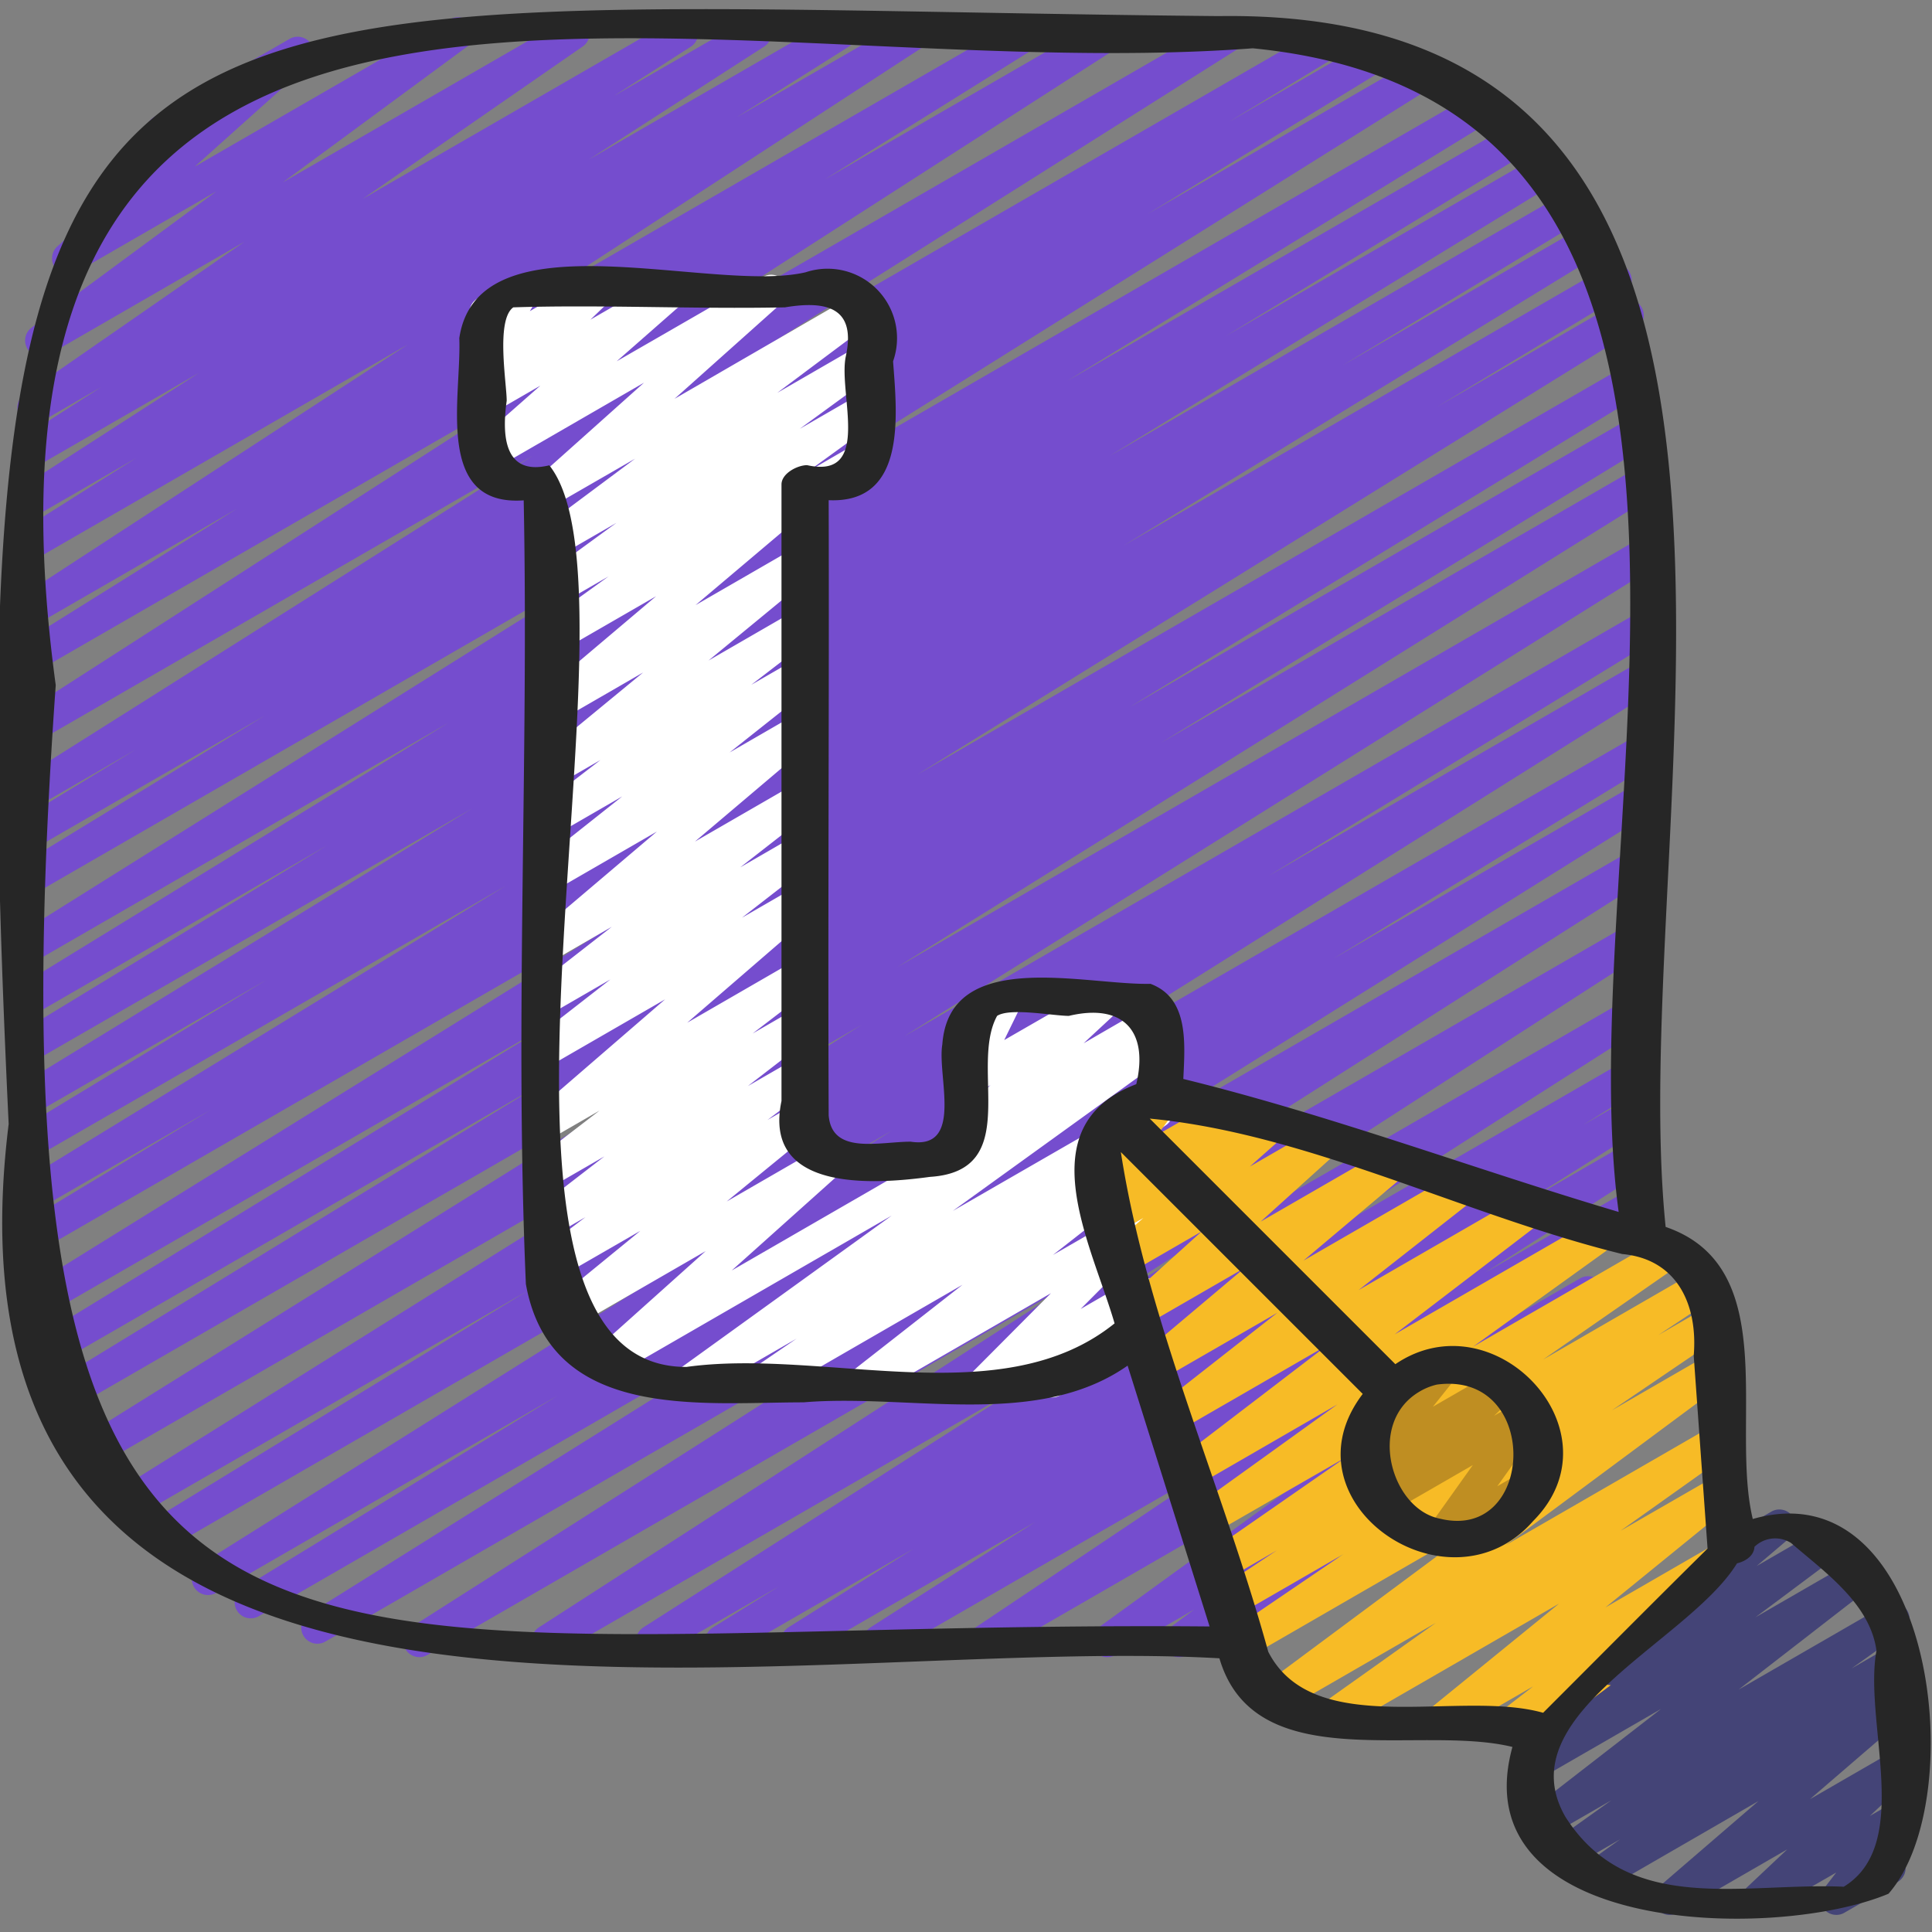 <svg id="Icons" height="512" viewBox="0 0 60 60" width="512" xmlns="http://www.w3.org/2000/svg"><rect x="0" y="0" width="60" height="60" fill="#808080" stroke="none"/><path d="m22.4 51.47a.5.5 0 0 1 -.264-.925l2.064-1.282-3.711 2.137a.5.5 0 0 1 -.518-.854l11.807-7.537-14.535 8.391a.5.5 0 0 1 -.52-.852l16.9-10.9-20.355 11.752a.5.5 0 0 1 -.519-.854l18.465-11.752-21.114 12.189a.5.5 0 0 1 -.516-.856l17.227-10.776-18.788 10.849a.5.5 0 0 1 -.51-.859l9.808-6-10.6 6.122a.5.5 0 0 1 -.521-.863l21.5-13.488-22.621 13.058a.5.5 0 0 1 -.511-.859l11.846-7.239-12.3 7.1a.5.5 0 0 1 -.515-.857l23.159-14.485-23.785 13.733a.5.5 0 0 1 -.515-.857l23.375-14.581-23.718 13.693a.5.5 0 0 1 -.511-.859l15.18-9.28-15.126 8.732a.5.5 0 0 1 -.511-.859l16.081-9.84-15.858 9.155a.5.5 0 0 1 -.514-.857l22.312-13.832-21.888 12.636a.5.5 0 0 1 -.509-.86l5.784-3.493-5.275 3.045a.5.5 0 0 1 -.51-.86l14.941-9.139-14.431 8.331a.5.5 0 0 1 -.509-.86l7.511-4.551-7 4.042a.5.5 0 0 1 -.51-.86l13.905-8.509-13.397 7.73a.5.5 0 0 1 -.509-.859l9.387-5.716-8.878 5.126a.5.5 0 0 1 -.511-.859l13.168-8.081-12.657 7.309a.5.5 0 0 1 -.515-.857l19.582-12.262-19.067 11.008a.5.5 0 0 1 -.51-.86l7.459-4.558-6.949 4.013a.5.5 0 0 1 -.509-.86l3.453-2.1-2.944 1.7a.5.5 0 0 1 -.516-.856l15.787-9.964-15.271 8.814a.5.5 0 0 1 -.52-.854l15.84-10.18-15.32 8.842a.5.5 0 0 1 -.514-.857l6.591-4.119-6.077 3.509a.5.5 0 0 1 -.523-.852l11.906-7.757-11.383 6.567a.5.5 0 0 1 -.516-.856l3.462-2.184-2.946 1.7a.5.5 0 0 1 -.521-.853l5.43-3.5-4.909 2.831a.5.5 0 0 1 -.52-.854l2.387-1.533-1.855 1.071a.5.5 0 0 1 -.535-.844l6.83-4.735-6.062 3.5a.5.5 0 0 1 -.546-.835l5.741-4.233-4.35 2.512a.5.5 0 0 1 -.584-.806l3.544-3.172-.037.024a.5.5 0 0 1 -.5-.867l4.214-2.433a.5.5 0 0 1 .584.8l-3.544 3.176 7.932-4.576a.5.5 0 0 1 .546.835l-5.743 4.23 8.779-5.065a.5.5 0 0 1 .535.844l-6.829 4.731 9.662-5.575a.5.5 0 0 1 .52.854l-2.381 1.525 4.132-2.379a.5.5 0 0 1 .522.853l-5.431 3.5 7.542-4.353a.5.5 0 0 1 .517.856l-3.467 2.184 5.27-3.04a.5.5 0 0 1 .524.852l-11.907 7.759 14.92-8.611a.5.5 0 0 1 .515.857l-6.589 4.114 8.615-4.971a.5.5 0 0 1 .521.853l-15.837 10.178 19.112-11.031a.5.5 0 0 1 .517.856l-15.788 9.961 18.344-10.588a.5.5 0 0 1 .509.86l-3.449 2.1 4.43-2.56a.5.5 0 0 1 .511.859l-7.464 4.56 8.369-4.832a.5.5 0 0 1 .515.857l-19.588 12.266 20.867-12.047a.5.5 0 0 1 .512.859l-13.166 8.078 13.806-7.971a.5.5 0 0 1 .51.86l-9.39 5.716 9.778-5.645a.5.5 0 0 1 .51.859l-13.9 8.512 14.246-8.227a.5.5 0 0 1 .509.861l-7.515 4.551 7.614-4.4a.5.5 0 0 1 .511.86l-14.919 9.132 15.013-8.668a.5.5 0 0 1 .509.861l-5.8 3.506 5.664-3.27a.5.5 0 0 1 .514.858l-22.318 13.832 22.156-12.791a.5.5 0 0 1 .51.859l-16.084 9.843 15.65-9.036a.5.5 0 0 1 .51.86l-15.176 9.279 14.667-8.47a.5.5 0 0 1 .514.857l-23.371 14.58 22.858-13.2a.5.5 0 0 1 .515.857l-23.156 14.489 22.642-13.073a.5.5 0 0 1 .51.86l-11.844 7.237 11.334-6.544a.5.5 0 0 1 .515.857l-21.494 13.488 20.98-12.108a.5.5 0 0 1 .51.859l-9.819 6.01 9.309-5.375a.5.5 0 0 1 .515.857l-17.214 10.765 16.7-9.642a.5.5 0 0 1 .518.855l-18.471 11.757 17.954-10.364a.5.5 0 0 1 .52.853l-16.9 10.9 16.379-9.456a.5.5 0 0 1 .518.854l-11.805 7.535 11.289-6.517a.5.5 0 0 1 .513.857l-2.073 1.288 1.561-.9a.5.5 0 0 1 .516.856l-3.894 2.45 3.378-1.95a.5.5 0 0 1 .519.853l-5.118 3.274 4.6-2.656a.5.5 0 0 1 .528.848l-7.927 5.308 5.743-3.319a.5.5 0 0 1 .544.837l-7.152 5.187 1.4-.806a.5.5 0 0 1 .55.833l-3.015 2.254a.49.49 0 0 1 .11.132.5.5 0 0 1 -.183.682l-4.471 2.581a.5.5 0 0 1 -.549-.833l.778-.582-2.452 1.415a.5.5 0 0 1 -.544-.837l7.15-5.184-10.431 6.021a.5.5 0 0 1 -.529-.847l7.928-5.31-10.665 6.157a.5.5 0 0 1 -.52-.853l5.117-3.273-7.147 4.126a.5.5 0 0 1 -.516-.855l3.893-2.445-5.724 3.3a.5.5 0 0 1 -.245.07z" fill="#754dce"/><g fill="#fff"><path d="m30.022 35.566a.5.5 0 0 1 -.338-.867l1.077-1-.481.277a.5.5 0 0 1 -.7-.65l.546-1.132a.51.51 0 0 1 -.475-.248.5.5 0 0 1 .183-.682l1.166-.664a.5.5 0 0 1 .7.651l-.513 1.049 2.954-1.7a.5.5 0 0 1 .588.8l-1.077 1 2-1.157a.5.5 0 1 1 .5.866l-5.883 3.4a.489.489 0 0 1 -.247.057z"/><path d="m25.5 15.485a.5.5 0 0 1 -.25-.933l1.45-.842a.5.5 0 0 1 .5.867l-1.458.841a.5.5 0 0 1 -.242.067z"/><path d="m23.58 43.47a.5.5 0 0 1 -.282-.913l1.439-.984-3.168 1.827a.5.5 0 0 1 -.543-.838l6.666-4.81-8.634 4.985a.5.5 0 0 1 -.584-.8l3.441-3.083-4.18 2.413a.5.5 0 0 1 -.566-.82l2.717-2.222-2.586 1.491a.5.5 0 0 1 -.551-.832l1.432-1.084-.9.52a.5.5 0 0 1 -.555-.828l2.044-1.579-1.491.86a.5.5 0 0 1 -.554-.829l1.894-1.454-1.342.775a.5.5 0 0 1 -.577-.811l3.955-3.418-3.38 1.951a.5.5 0 0 1 -.557-.827l2.237-1.742-1.682.972a.5.5 0 0 1 -.558-.827l2.285-1.781-1.73 1a.5.5 0 0 1 -.574-.814l3.704-3.143-3.136 1.811a.5.5 0 0 1 -.561-.824l2.62-2.078-2.062 1.191a.5.5 0 0 1 -.555-.829l1.94-1.492-1.386.8a.5.5 0 0 1 -.568-.819l3.28-2.7-2.715 1.568a.5.5 0 0 1 -.573-.815l3.691-3.121-3.121 1.8a.5.5 0 0 1 -.544-.838l2.19-1.579-1.642.948a.5.5 0 0 1 -.545-.837l2.428-1.772-1.885 1.088a.5.5 0 0 1 -.549-.834l3.016-2.248-2.473 1.425a.5.5 0 0 1 -.583-.806l3.333-2.979-4.7 2.715a.5.5 0 0 1 -.58-.808l2.06-1.815-1.5.866a.5.5 0 0 1 -.6-.793l.56-.539a.5.5 0 0 1 -.642-.71l.367-.612a.5.5 0 0 1 -.136-.919l1.171-.67a.5.5 0 0 1 .679.69l-.224.373 1.837-1.063a.5.5 0 0 1 .6.793l-.556.535 2.3-1.328a.5.5 0 0 1 .58.808l-2.064 1.812 4.548-2.62a.5.5 0 0 1 .583.806l-3.334 2.979 5.651-3.271a.5.5 0 0 1 .549.834l-3.011 2.252 2.582-1.491a.5.5 0 0 1 .545.837l-2.427 1.771 1.882-1.086a.5.5 0 0 1 .544.838l-2.391 1.731a.5.5 0 0 1 .42.872l-3.693 3.121 3.118-1.8a.5.5 0 0 1 .567.82l-3.28 2.7 2.713-1.567a.5.5 0 0 1 .554.83l-1.94 1.491 1.386-.8a.5.5 0 0 1 .56.825l-2.619 2.076 2.059-1.189a.5.5 0 0 1 .573.815l-3.709 3.142 3.136-1.81a.5.5 0 0 1 .557.827l-2.285 1.783 1.73-1a.5.5 0 0 1 .557.828l-2.234 1.736 1.677-.968a.5.5 0 0 1 .577.811l-3.955 3.418 3.378-1.951a.5.5 0 0 1 .554.83l-1.9 1.456 1.342-.775a.5.5 0 0 1 .555.828l-2.046 1.58 1.492-.86a.5.5 0 0 1 .55.832l-1.432 1.081.882-.509a.5.5 0 0 1 .566.82l-2.716 2.221 3.015-1.74a.5.5 0 0 1 .584.8l-3.441 3.082 12.991-7.5a.5.5 0 0 1 .543.838l-6.669 4.812 6.087-3.506a.5.5 0 0 1 .532.845l-1.446.988.8-.46a.5.5 0 0 1 .557.826l-3.42 2.675 2.7-1.555a.5.5 0 0 1 .6.781l-2.44 2.452 1.643-.948a.5.5 0 0 1 .6.787l-.58.577a.5.5 0 0 1 .067.9l-2.369 1.368a.5.5 0 0 1 -.6-.787l.062-.062-1.58.912a.5.5 0 0 1 -.605-.785l2.44-2.452-5.606 3.238a.5.5 0 0 1 -.557-.826l3.416-2.674-6.061 3.5a.5.5 0 0 1 -.25.07z"/></g><path d="m48.658 54.384a.5.5 0 0 1 -.334-.872l.576-.512-1.861 1.074a.5.5 0 0 1 -.555-.828l1.131-.875-2.687 1.551a.5.5 0 0 1 -.566-.82l4.056-3.3-6.729 3.884a.5.5 0 0 1 -.54-.839l3.441-2.447-4.85 2.8a.5.5 0 0 1 -.548-.834l6.866-5.1-7.258 4.193a.5.5 0 0 1 -.531-.846l3.456-2.35-3.325 1.92a.5.5 0 0 1 -.528-.849l1.781-1.186-1.6.925a.5.5 0 0 1 -.535-.844l4.275-2.968-4.193 2.413a.5.5 0 0 1 -.542-.839l4.473-3.218-4.401 2.543a.5.5 0 0 1 -.554-.83l4.649-3.556-4.633 2.674a.5.5 0 0 1 -.559-.826l3.638-2.854-3.585 2.069a.5.5 0 0 1 -.572-.816l3.141-2.646-3.095 1.787a.5.5 0 0 1 -.585-.8l2.344-2.118-2.266 1.309a.5.5 0 0 1 -.582-.807l1.037-.921-.845.488a.5.5 0 0 1 -.582-.807l.162-.144a.5.5 0 0 1 -.537-.779l.745-1a.515.515 0 0 1 -.469-.249.5.5 0 0 1 .183-.682l1.8-1.041a.5.5 0 0 1 .651.731l-.67.9 2-1.154a.5.5 0 0 1 .582.807l-.1.092.841-.485a.5.5 0 0 1 .582.807l-1.038.921 2.1-1.211a.5.5 0 0 1 .585.8l-2.347 2.12 3.9-2.251a.5.5 0 0 1 .572.815l-3.142 2.646 4.79-2.764a.5.5 0 0 1 .558.826l-3.638 2.855 5.214-3.01a.5.5 0 0 1 .554.83l-4.648 3.555 6.363-3.672a.5.5 0 0 1 .542.838l-4.471 3.217 5.916-3.415a.5.5 0 0 1 .535.844l-4.277 2.971 4.831-2.789a.5.5 0 0 1 .527.848l-1.777 1.18 1.479-.854a.5.5 0 0 1 .531.846l-3.453 2.345 3.025-1.746a.5.5 0 0 1 .548.834l-6.864 5.095 6.473-3.737a.5.5 0 0 1 .54.84l-3.451 2.454 3.023-1.74a.5.5 0 0 1 .565.82l-4.057 3.3 3.671-2.12a.5.5 0 0 1 .556.828l-1.358 1.051a.5.5 0 0 1 .395.868l-2.949 2.649a.5.5 0 0 1 -.24.531l-1.026.591a.493.493 0 0 1 -.25.066z" fill="#f7bb26"/><path d="m44.755 48.243a.5.5 0 0 1 -.407-.79l1.391-1.953-2.6 1.5a.5.5 0 0 1 -.592-.8l.658-.616-.5.286a.5.5 0 0 1 -.641-.745l.856-1.07a.5.5 0 0 1 -.25-.933l1.93-1.106a.5.5 0 0 1 .64.745l-.741.927 1.968-1.136a.5.5 0 0 1 .592.8l-.661.617.834-.481a.5.5 0 0 1 .658.723l-1.39 1.946.8-.463a.5.5 0 0 1 .5.866l-2.8 1.616a.489.489 0 0 1 -.245.067z" fill="#bf8e22"/><path d="m51.853 59.47a.5.5 0 0 1 -.327-.879l3.086-2.658-4.8 2.774a.5.5 0 0 1 -.541-.839l1.043-.746-1.324.764a.5.5 0 0 1 -.54-.84l1.592-1.136-1.91 1.1a.5.5 0 0 1 -.557-.828l4.01-3.109-3.91 2.257a.5.5 0 0 1 -.549-.833l2.9-2.164a.554.554 0 0 1 -.422-.212.5.5 0 0 1 .086-.669l3.252-2.761a.5.5 0 0 1 .194-.663l1.877-1.084a.5.5 0 0 1 .573.814l-1.031.876 1.895-1.094a.5.5 0 0 1 .549.833l-2.481 1.853 2.928-1.69a.5.5 0 0 1 .557.828l-4.009 3.108 4.56-2.632a.5.5 0 0 1 .54.84l-1.594 1.137 1.223-.706a.5.5 0 0 1 .541.839l-1.046.748.5-.291a.5.5 0 0 1 .576.812l-3.085 2.657 2.509-1.448a.5.5 0 0 1 .592.8l-1.239 1.168.647-.373a.5.5 0 0 1 .645.738l-.588.763a.5.5 0 0 1 .157.923l-1.655.956a.5.5 0 0 1 -.645-.738l.394-.512-2.167 1.247a.5.5 0 0 1 -.592-.8l1.239-1.167-3.406 1.967a.5.5 0 0 1 -.247.07z" fill="#447"/><path d="m.269 34.908c-2.759 22.254 23.654 15.792 37.601 16.592 1.089 3.714 6.179 2.036 9.1 2.753-1.6 5.81 8.11 6.053 11.679 4.559 2.611-2.972 1.383-13.244-4.215-11.638-.713-2.966.941-7.82-2.706-9.071-1.319-12.872 6.19-37.897-13.884-37.603-35.044-.328-39.387-3.728-37.575 34.408zm55.356 13.012c1.039.9 2.45 1.877 2.651 3.342-.408 2.209 1.144 6.009-1.016 7.332-3.129-.14-6.688.924-8.652-2.182-1.81-3.177 3.842-5.424 5.336-7.861.29-.07.53-.25.542-.513a.924.924 0 0 1 1.139-.118zm-3.025-5.82q.215 3 .43 5.992c-1.711 1.69-3.407 3.4-5.107 5.1-2.616-.737-7.122.864-8.536-1.895-1.422-5.159-3.773-10.297-4.578-15.519l7.512 7.511c-2.558 3.365 2.669 6.949 5.292 3.948 2.756-2.767-1.2-6.964-4.279-4.871l-7.627-7.627c4.916.463 9.8 3.01 14.672 4.206 1.711.155 2.354 1.581 2.221 3.155zm-35.541-27.649c-1.425.343-1.469-.962-1.323-2.006 0-.536-.344-2.512.205-2.9 2.755-.088 5.645.059 8.437 0 1.3-.217 2.226.006 1.886 1.538-.23 1.155.828 3.814-1.2 3.363-.294 0-.794.253-.794.6v19.145c-.587 2.8 2.778 2.608 4.611 2.358 2.908-.186 1.207-3.4 2.085-5 .405-.262 1.737 0 2.229 0 1.678-.4 2.485.466 2.093 2.121-3.406 1.3-1.384 4.975-.674 7.429-3.505 2.827-9.033.761-13.293 1.352-7.853.033-1.021-23.938-4.262-28zm27.016 28.772a1.894 1.894 0 0 1 .546-.223c3.236-.441 3.075 4.89.1 4.164-1.508-.288-2.288-2.964-.646-3.941zm.621-.237h.026zm-42.965-21.707c-3.68-27.07 19.647-18.467 37.176-19.779 17.5 1.719 9.745 24.281 11.362 36.138-4.525-1.344-8.947-3.009-13.52-4.13.051-1.113.175-2.509-1.019-2.954-2.04.046-6.244-1.143-6.465 1.879-.167.978.671 3.276-.983 3.023-.977 0-2.45.419-2.547-.822-.026-6.36.018-12.734 0-19.1 2.423.107 2.126-2.624 2-4.313a2.157 2.157 0 0 0 -2.716-2.765c-2.919.681-10.173-1.856-10.755 2.044.073 1.819-.79 5.239 2 5.039.161 8.1-.283 16.261.068 24.339.763 4.262 5.424 3.673 8.624 3.673 3.271-.278 7.247.835 10.063-1.14q1.273 4.048 2.546 8.1c-29.11-.254-38.315 5.699-35.834-29.232z" fill="#262626"/></svg>